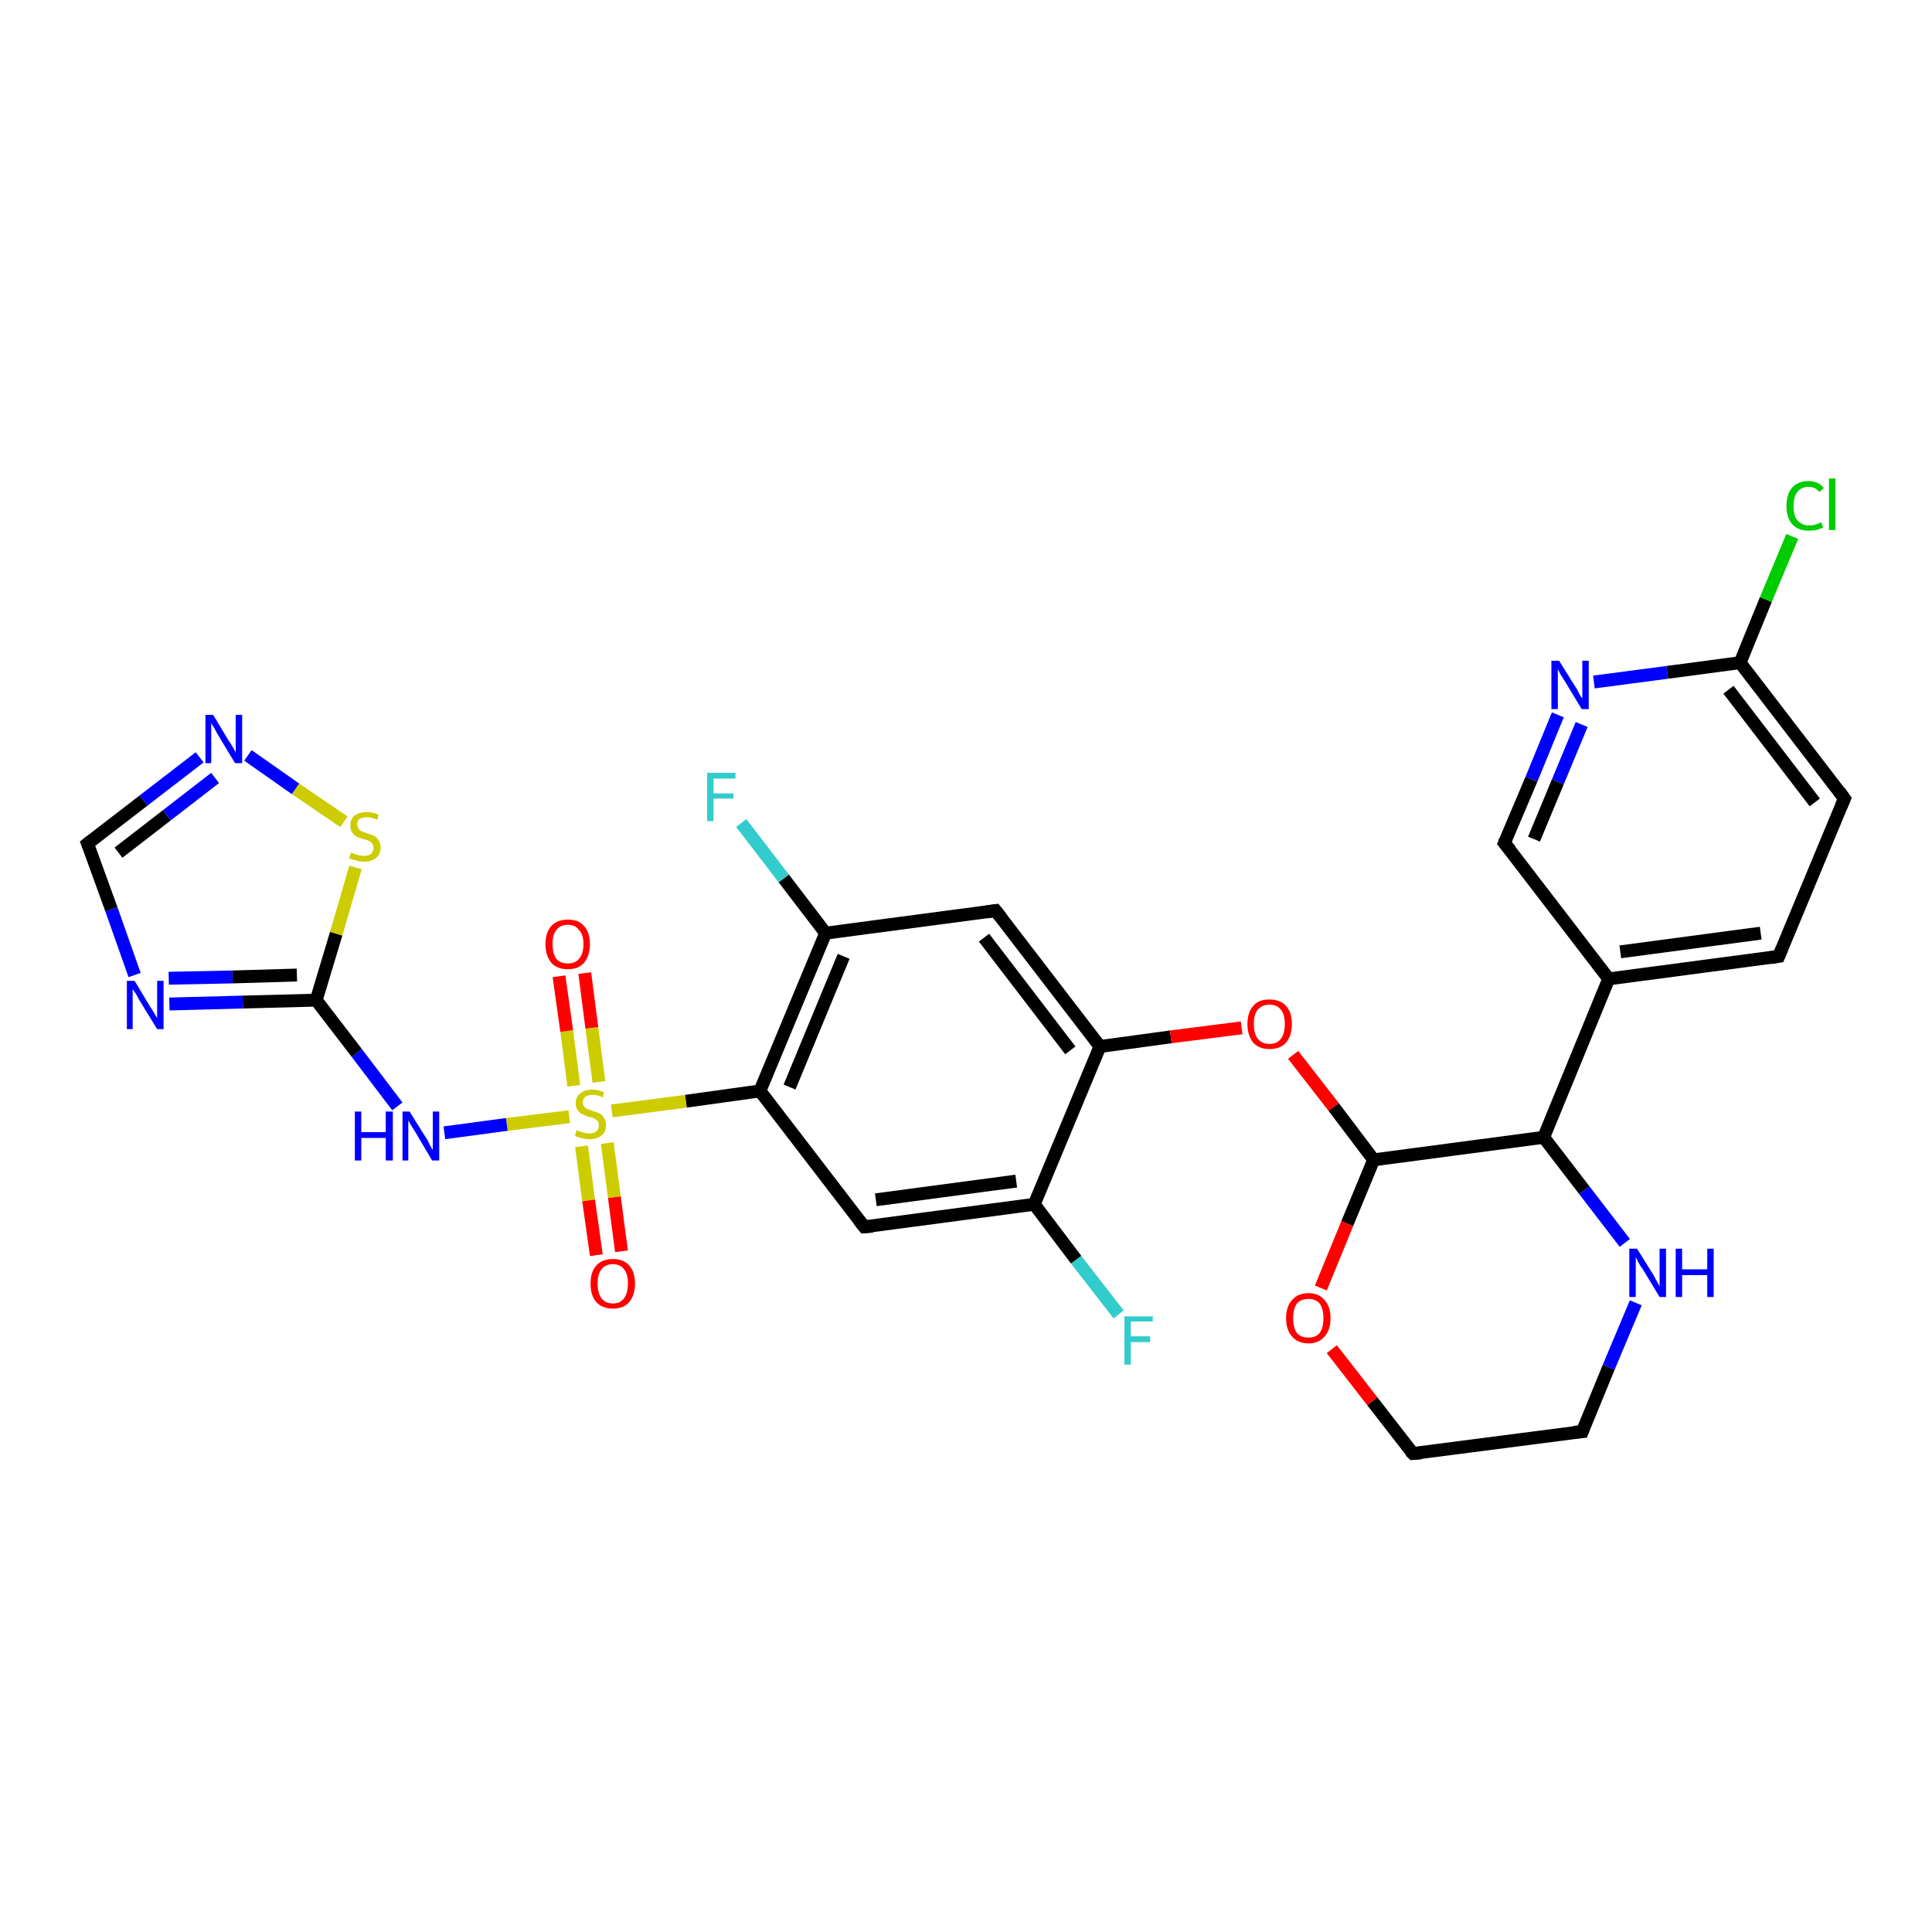 <?xml version='1.0' encoding='iso-8859-1'?>
<svg version='1.1' baseProfile='full'
              xmlns='http://www.w3.org/2000/svg'
                      xmlns:rdkit='http://www.rdkit.org/xml'
                      xmlns:xlink='http://www.w3.org/1999/xlink'
                  xml:space='preserve'
width='300px' height='300px' viewBox='0 0 300 300'>
<!-- END OF HEADER -->
<rect style='opacity:1.0;fill:#FFFFFF;stroke:none' width='300.0' height='300.0' x='0.0' y='0.0'> </rect>
<path class='bond-0 atom-0 atom-1' d='M 173.7,204.1 L 167.1,195.6' style='fill:none;fill-rule:evenodd;stroke:#33CCCC;stroke-width:2.0px;stroke-linecap:butt;stroke-linejoin:miter;stroke-opacity:1' />
<path class='bond-0 atom-0 atom-1' d='M 167.1,195.6 L 160.6,187.0' style='fill:none;fill-rule:evenodd;stroke:#000000;stroke-width:2.0px;stroke-linecap:butt;stroke-linejoin:miter;stroke-opacity:1' />
<path class='bond-1 atom-1 atom-2' d='M 160.6,187.0 L 134.2,190.5' style='fill:none;fill-rule:evenodd;stroke:#000000;stroke-width:2.0px;stroke-linecap:butt;stroke-linejoin:miter;stroke-opacity:1' />
<path class='bond-1 atom-1 atom-2' d='M 157.8,183.4 L 136.0,186.3' style='fill:none;fill-rule:evenodd;stroke:#000000;stroke-width:2.0px;stroke-linecap:butt;stroke-linejoin:miter;stroke-opacity:1' />
<path class='bond-2 atom-2 atom-3' d='M 134.2,190.5 L 118.0,169.4' style='fill:none;fill-rule:evenodd;stroke:#000000;stroke-width:2.0px;stroke-linecap:butt;stroke-linejoin:miter;stroke-opacity:1' />
<path class='bond-3 atom-3 atom-4' d='M 118.0,169.4 L 128.2,144.9' style='fill:none;fill-rule:evenodd;stroke:#000000;stroke-width:2.0px;stroke-linecap:butt;stroke-linejoin:miter;stroke-opacity:1' />
<path class='bond-3 atom-3 atom-4' d='M 122.6,168.8 L 131.0,148.5' style='fill:none;fill-rule:evenodd;stroke:#000000;stroke-width:2.0px;stroke-linecap:butt;stroke-linejoin:miter;stroke-opacity:1' />
<path class='bond-4 atom-4 atom-5' d='M 128.2,144.9 L 121.7,136.4' style='fill:none;fill-rule:evenodd;stroke:#000000;stroke-width:2.0px;stroke-linecap:butt;stroke-linejoin:miter;stroke-opacity:1' />
<path class='bond-4 atom-4 atom-5' d='M 121.7,136.4 L 115.1,127.8' style='fill:none;fill-rule:evenodd;stroke:#33CCCC;stroke-width:2.0px;stroke-linecap:butt;stroke-linejoin:miter;stroke-opacity:1' />
<path class='bond-5 atom-4 atom-6' d='M 128.2,144.9 L 154.6,141.4' style='fill:none;fill-rule:evenodd;stroke:#000000;stroke-width:2.0px;stroke-linecap:butt;stroke-linejoin:miter;stroke-opacity:1' />
<path class='bond-6 atom-6 atom-7' d='M 154.6,141.4 L 170.8,162.5' style='fill:none;fill-rule:evenodd;stroke:#000000;stroke-width:2.0px;stroke-linecap:butt;stroke-linejoin:miter;stroke-opacity:1' />
<path class='bond-6 atom-6 atom-7' d='M 152.8,145.6 L 166.2,163.1' style='fill:none;fill-rule:evenodd;stroke:#000000;stroke-width:2.0px;stroke-linecap:butt;stroke-linejoin:miter;stroke-opacity:1' />
<path class='bond-7 atom-7 atom-8' d='M 170.8,162.5 L 181.8,161.0' style='fill:none;fill-rule:evenodd;stroke:#000000;stroke-width:2.0px;stroke-linecap:butt;stroke-linejoin:miter;stroke-opacity:1' />
<path class='bond-7 atom-7 atom-8' d='M 181.8,161.0 L 192.8,159.6' style='fill:none;fill-rule:evenodd;stroke:#FF0000;stroke-width:2.0px;stroke-linecap:butt;stroke-linejoin:miter;stroke-opacity:1' />
<path class='bond-8 atom-8 atom-9' d='M 200.8,163.8 L 207.1,171.9' style='fill:none;fill-rule:evenodd;stroke:#FF0000;stroke-width:2.0px;stroke-linecap:butt;stroke-linejoin:miter;stroke-opacity:1' />
<path class='bond-8 atom-8 atom-9' d='M 207.1,171.9 L 213.3,180.1' style='fill:none;fill-rule:evenodd;stroke:#000000;stroke-width:2.0px;stroke-linecap:butt;stroke-linejoin:miter;stroke-opacity:1' />
<path class='bond-9 atom-9 atom-10' d='M 213.3,180.1 L 209.2,190.0' style='fill:none;fill-rule:evenodd;stroke:#000000;stroke-width:2.0px;stroke-linecap:butt;stroke-linejoin:miter;stroke-opacity:1' />
<path class='bond-9 atom-9 atom-10' d='M 209.2,190.0 L 205.1,200.0' style='fill:none;fill-rule:evenodd;stroke:#FF0000;stroke-width:2.0px;stroke-linecap:butt;stroke-linejoin:miter;stroke-opacity:1' />
<path class='bond-10 atom-10 atom-11' d='M 206.8,209.5 L 213.1,217.6' style='fill:none;fill-rule:evenodd;stroke:#FF0000;stroke-width:2.0px;stroke-linecap:butt;stroke-linejoin:miter;stroke-opacity:1' />
<path class='bond-10 atom-10 atom-11' d='M 213.1,217.6 L 219.4,225.7' style='fill:none;fill-rule:evenodd;stroke:#000000;stroke-width:2.0px;stroke-linecap:butt;stroke-linejoin:miter;stroke-opacity:1' />
<path class='bond-11 atom-11 atom-12' d='M 219.4,225.7 L 245.7,222.3' style='fill:none;fill-rule:evenodd;stroke:#000000;stroke-width:2.0px;stroke-linecap:butt;stroke-linejoin:miter;stroke-opacity:1' />
<path class='bond-12 atom-12 atom-13' d='M 245.7,222.3 L 249.8,212.3' style='fill:none;fill-rule:evenodd;stroke:#000000;stroke-width:2.0px;stroke-linecap:butt;stroke-linejoin:miter;stroke-opacity:1' />
<path class='bond-12 atom-12 atom-13' d='M 249.8,212.3 L 254.0,202.3' style='fill:none;fill-rule:evenodd;stroke:#0000FF;stroke-width:2.0px;stroke-linecap:butt;stroke-linejoin:miter;stroke-opacity:1' />
<path class='bond-13 atom-13 atom-14' d='M 252.3,193.0 L 246.0,184.8' style='fill:none;fill-rule:evenodd;stroke:#0000FF;stroke-width:2.0px;stroke-linecap:butt;stroke-linejoin:miter;stroke-opacity:1' />
<path class='bond-13 atom-13 atom-14' d='M 246.0,184.8 L 239.7,176.6' style='fill:none;fill-rule:evenodd;stroke:#000000;stroke-width:2.0px;stroke-linecap:butt;stroke-linejoin:miter;stroke-opacity:1' />
<path class='bond-14 atom-14 atom-15' d='M 239.7,176.6 L 249.8,152.0' style='fill:none;fill-rule:evenodd;stroke:#000000;stroke-width:2.0px;stroke-linecap:butt;stroke-linejoin:miter;stroke-opacity:1' />
<path class='bond-15 atom-15 atom-16' d='M 249.8,152.0 L 276.2,148.5' style='fill:none;fill-rule:evenodd;stroke:#000000;stroke-width:2.0px;stroke-linecap:butt;stroke-linejoin:miter;stroke-opacity:1' />
<path class='bond-15 atom-15 atom-16' d='M 251.6,147.8 L 273.4,144.9' style='fill:none;fill-rule:evenodd;stroke:#000000;stroke-width:2.0px;stroke-linecap:butt;stroke-linejoin:miter;stroke-opacity:1' />
<path class='bond-16 atom-16 atom-17' d='M 276.2,148.5 L 286.4,124.0' style='fill:none;fill-rule:evenodd;stroke:#000000;stroke-width:2.0px;stroke-linecap:butt;stroke-linejoin:miter;stroke-opacity:1' />
<path class='bond-17 atom-17 atom-18' d='M 286.4,124.0 L 270.2,102.9' style='fill:none;fill-rule:evenodd;stroke:#000000;stroke-width:2.0px;stroke-linecap:butt;stroke-linejoin:miter;stroke-opacity:1' />
<path class='bond-17 atom-17 atom-18' d='M 281.8,124.6 L 268.4,107.1' style='fill:none;fill-rule:evenodd;stroke:#000000;stroke-width:2.0px;stroke-linecap:butt;stroke-linejoin:miter;stroke-opacity:1' />
<path class='bond-18 atom-18 atom-19' d='M 270.2,102.9 L 274.2,93.1' style='fill:none;fill-rule:evenodd;stroke:#000000;stroke-width:2.0px;stroke-linecap:butt;stroke-linejoin:miter;stroke-opacity:1' />
<path class='bond-18 atom-18 atom-19' d='M 274.2,93.1 L 278.3,83.3' style='fill:none;fill-rule:evenodd;stroke:#00CC00;stroke-width:2.0px;stroke-linecap:butt;stroke-linejoin:miter;stroke-opacity:1' />
<path class='bond-19 atom-18 atom-20' d='M 270.2,102.9 L 258.9,104.4' style='fill:none;fill-rule:evenodd;stroke:#000000;stroke-width:2.0px;stroke-linecap:butt;stroke-linejoin:miter;stroke-opacity:1' />
<path class='bond-19 atom-18 atom-20' d='M 258.9,104.4 L 247.5,105.9' style='fill:none;fill-rule:evenodd;stroke:#0000FF;stroke-width:2.0px;stroke-linecap:butt;stroke-linejoin:miter;stroke-opacity:1' />
<path class='bond-20 atom-20 atom-21' d='M 241.9,111.0 L 237.8,121.0' style='fill:none;fill-rule:evenodd;stroke:#0000FF;stroke-width:2.0px;stroke-linecap:butt;stroke-linejoin:miter;stroke-opacity:1' />
<path class='bond-20 atom-20 atom-21' d='M 237.8,121.0 L 233.6,130.9' style='fill:none;fill-rule:evenodd;stroke:#000000;stroke-width:2.0px;stroke-linecap:butt;stroke-linejoin:miter;stroke-opacity:1' />
<path class='bond-20 atom-20 atom-21' d='M 245.6,112.5 L 241.9,121.4' style='fill:none;fill-rule:evenodd;stroke:#0000FF;stroke-width:2.0px;stroke-linecap:butt;stroke-linejoin:miter;stroke-opacity:1' />
<path class='bond-20 atom-20 atom-21' d='M 241.9,121.4 L 238.2,130.3' style='fill:none;fill-rule:evenodd;stroke:#000000;stroke-width:2.0px;stroke-linecap:butt;stroke-linejoin:miter;stroke-opacity:1' />
<path class='bond-21 atom-3 atom-22' d='M 118.0,169.4 L 106.5,171.0' style='fill:none;fill-rule:evenodd;stroke:#000000;stroke-width:2.0px;stroke-linecap:butt;stroke-linejoin:miter;stroke-opacity:1' />
<path class='bond-21 atom-3 atom-22' d='M 106.5,171.0 L 95.0,172.5' style='fill:none;fill-rule:evenodd;stroke:#CCCC00;stroke-width:2.0px;stroke-linecap:butt;stroke-linejoin:miter;stroke-opacity:1' />
<path class='bond-22 atom-22 atom-23' d='M 90.3,178.0 L 91.4,186.4' style='fill:none;fill-rule:evenodd;stroke:#CCCC00;stroke-width:2.0px;stroke-linecap:butt;stroke-linejoin:miter;stroke-opacity:1' />
<path class='bond-22 atom-22 atom-23' d='M 91.4,186.4 L 92.6,194.9' style='fill:none;fill-rule:evenodd;stroke:#FF0000;stroke-width:2.0px;stroke-linecap:butt;stroke-linejoin:miter;stroke-opacity:1' />
<path class='bond-22 atom-22 atom-23' d='M 94.3,177.5 L 95.4,185.9' style='fill:none;fill-rule:evenodd;stroke:#CCCC00;stroke-width:2.0px;stroke-linecap:butt;stroke-linejoin:miter;stroke-opacity:1' />
<path class='bond-22 atom-22 atom-23' d='M 95.4,185.9 L 96.5,194.3' style='fill:none;fill-rule:evenodd;stroke:#FF0000;stroke-width:2.0px;stroke-linecap:butt;stroke-linejoin:miter;stroke-opacity:1' />
<path class='bond-23 atom-22 atom-24' d='M 93.0,168.0 L 91.9,159.6' style='fill:none;fill-rule:evenodd;stroke:#CCCC00;stroke-width:2.0px;stroke-linecap:butt;stroke-linejoin:miter;stroke-opacity:1' />
<path class='bond-23 atom-22 atom-24' d='M 91.9,159.6 L 90.8,151.1' style='fill:none;fill-rule:evenodd;stroke:#FF0000;stroke-width:2.0px;stroke-linecap:butt;stroke-linejoin:miter;stroke-opacity:1' />
<path class='bond-23 atom-22 atom-24' d='M 89.1,168.6 L 88.0,160.1' style='fill:none;fill-rule:evenodd;stroke:#CCCC00;stroke-width:2.0px;stroke-linecap:butt;stroke-linejoin:miter;stroke-opacity:1' />
<path class='bond-23 atom-22 atom-24' d='M 88.0,160.1 L 86.8,151.6' style='fill:none;fill-rule:evenodd;stroke:#FF0000;stroke-width:2.0px;stroke-linecap:butt;stroke-linejoin:miter;stroke-opacity:1' />
<path class='bond-24 atom-22 atom-25' d='M 88.4,173.4 L 78.7,174.6' style='fill:none;fill-rule:evenodd;stroke:#CCCC00;stroke-width:2.0px;stroke-linecap:butt;stroke-linejoin:miter;stroke-opacity:1' />
<path class='bond-24 atom-22 atom-25' d='M 78.7,174.6 L 69.0,175.9' style='fill:none;fill-rule:evenodd;stroke:#0000FF;stroke-width:2.0px;stroke-linecap:butt;stroke-linejoin:miter;stroke-opacity:1' />
<path class='bond-25 atom-25 atom-26' d='M 61.7,171.8 L 55.4,163.5' style='fill:none;fill-rule:evenodd;stroke:#0000FF;stroke-width:2.0px;stroke-linecap:butt;stroke-linejoin:miter;stroke-opacity:1' />
<path class='bond-25 atom-25 atom-26' d='M 55.4,163.5 L 49.1,155.3' style='fill:none;fill-rule:evenodd;stroke:#000000;stroke-width:2.0px;stroke-linecap:butt;stroke-linejoin:miter;stroke-opacity:1' />
<path class='bond-26 atom-26 atom-27' d='M 49.1,155.3 L 37.7,155.6' style='fill:none;fill-rule:evenodd;stroke:#000000;stroke-width:2.0px;stroke-linecap:butt;stroke-linejoin:miter;stroke-opacity:1' />
<path class='bond-26 atom-26 atom-27' d='M 37.7,155.6 L 26.3,155.9' style='fill:none;fill-rule:evenodd;stroke:#0000FF;stroke-width:2.0px;stroke-linecap:butt;stroke-linejoin:miter;stroke-opacity:1' />
<path class='bond-26 atom-26 atom-27' d='M 46.1,151.4 L 36.1,151.7' style='fill:none;fill-rule:evenodd;stroke:#000000;stroke-width:2.0px;stroke-linecap:butt;stroke-linejoin:miter;stroke-opacity:1' />
<path class='bond-26 atom-26 atom-27' d='M 36.1,151.7 L 26.2,151.9' style='fill:none;fill-rule:evenodd;stroke:#0000FF;stroke-width:2.0px;stroke-linecap:butt;stroke-linejoin:miter;stroke-opacity:1' />
<path class='bond-27 atom-27 atom-28' d='M 20.9,151.4 L 17.3,141.2' style='fill:none;fill-rule:evenodd;stroke:#0000FF;stroke-width:2.0px;stroke-linecap:butt;stroke-linejoin:miter;stroke-opacity:1' />
<path class='bond-27 atom-27 atom-28' d='M 17.3,141.2 L 13.6,131.0' style='fill:none;fill-rule:evenodd;stroke:#000000;stroke-width:2.0px;stroke-linecap:butt;stroke-linejoin:miter;stroke-opacity:1' />
<path class='bond-28 atom-28 atom-29' d='M 13.6,131.0 L 22.3,124.3' style='fill:none;fill-rule:evenodd;stroke:#000000;stroke-width:2.0px;stroke-linecap:butt;stroke-linejoin:miter;stroke-opacity:1' />
<path class='bond-28 atom-28 atom-29' d='M 22.3,124.3 L 31.0,117.6' style='fill:none;fill-rule:evenodd;stroke:#0000FF;stroke-width:2.0px;stroke-linecap:butt;stroke-linejoin:miter;stroke-opacity:1' />
<path class='bond-28 atom-28 atom-29' d='M 18.4,132.4 L 25.9,126.6' style='fill:none;fill-rule:evenodd;stroke:#000000;stroke-width:2.0px;stroke-linecap:butt;stroke-linejoin:miter;stroke-opacity:1' />
<path class='bond-28 atom-28 atom-29' d='M 25.9,126.6 L 33.4,120.8' style='fill:none;fill-rule:evenodd;stroke:#0000FF;stroke-width:2.0px;stroke-linecap:butt;stroke-linejoin:miter;stroke-opacity:1' />
<path class='bond-29 atom-29 atom-30' d='M 38.5,117.3 L 45.9,122.5' style='fill:none;fill-rule:evenodd;stroke:#0000FF;stroke-width:2.0px;stroke-linecap:butt;stroke-linejoin:miter;stroke-opacity:1' />
<path class='bond-29 atom-29 atom-30' d='M 45.9,122.5 L 53.4,127.6' style='fill:none;fill-rule:evenodd;stroke:#CCCC00;stroke-width:2.0px;stroke-linecap:butt;stroke-linejoin:miter;stroke-opacity:1' />
<path class='bond-30 atom-7 atom-1' d='M 170.8,162.5 L 160.6,187.0' style='fill:none;fill-rule:evenodd;stroke:#000000;stroke-width:2.0px;stroke-linecap:butt;stroke-linejoin:miter;stroke-opacity:1' />
<path class='bond-31 atom-14 atom-9' d='M 239.7,176.6 L 213.3,180.1' style='fill:none;fill-rule:evenodd;stroke:#000000;stroke-width:2.0px;stroke-linecap:butt;stroke-linejoin:miter;stroke-opacity:1' />
<path class='bond-32 atom-21 atom-15' d='M 233.6,130.9 L 249.8,152.0' style='fill:none;fill-rule:evenodd;stroke:#000000;stroke-width:2.0px;stroke-linecap:butt;stroke-linejoin:miter;stroke-opacity:1' />
<path class='bond-33 atom-30 atom-26' d='M 55.2,134.7 L 52.2,145.0' style='fill:none;fill-rule:evenodd;stroke:#CCCC00;stroke-width:2.0px;stroke-linecap:butt;stroke-linejoin:miter;stroke-opacity:1' />
<path class='bond-33 atom-30 atom-26' d='M 52.2,145.0 L 49.1,155.3' style='fill:none;fill-rule:evenodd;stroke:#000000;stroke-width:2.0px;stroke-linecap:butt;stroke-linejoin:miter;stroke-opacity:1' />
<path d='M 135.5,190.4 L 134.2,190.5 L 133.4,189.5' style='fill:none;stroke:#000000;stroke-width:2.0px;stroke-linecap:butt;stroke-linejoin:miter;stroke-opacity:1;' />
<path d='M 153.2,141.6 L 154.6,141.4 L 155.4,142.4' style='fill:none;stroke:#000000;stroke-width:2.0px;stroke-linecap:butt;stroke-linejoin:miter;stroke-opacity:1;' />
<path d='M 219.0,225.3 L 219.4,225.7 L 220.7,225.6' style='fill:none;stroke:#000000;stroke-width:2.0px;stroke-linecap:butt;stroke-linejoin:miter;stroke-opacity:1;' />
<path d='M 244.4,222.4 L 245.7,222.3 L 245.9,221.8' style='fill:none;stroke:#000000;stroke-width:2.0px;stroke-linecap:butt;stroke-linejoin:miter;stroke-opacity:1;' />
<path d='M 274.9,148.7 L 276.2,148.5 L 276.7,147.3' style='fill:none;stroke:#000000;stroke-width:2.0px;stroke-linecap:butt;stroke-linejoin:miter;stroke-opacity:1;' />
<path d='M 285.9,125.2 L 286.4,124.0 L 285.6,122.9' style='fill:none;stroke:#000000;stroke-width:2.0px;stroke-linecap:butt;stroke-linejoin:miter;stroke-opacity:1;' />
<path d='M 233.8,130.4 L 233.6,130.9 L 234.5,132.0' style='fill:none;stroke:#000000;stroke-width:2.0px;stroke-linecap:butt;stroke-linejoin:miter;stroke-opacity:1;' />
<path d='M 13.8,131.5 L 13.6,131.0 L 14.1,130.6' style='fill:none;stroke:#000000;stroke-width:2.0px;stroke-linecap:butt;stroke-linejoin:miter;stroke-opacity:1;' />
<path class='atom-0' d='M 174.6 204.4
L 179.0 204.4
L 179.0 205.2
L 175.6 205.2
L 175.6 207.5
L 178.6 207.5
L 178.6 208.4
L 175.6 208.4
L 175.6 211.9
L 174.6 211.9
L 174.6 204.4
' fill='#33CCCC'/>
<path class='atom-5' d='M 109.8 120.0
L 114.2 120.0
L 114.2 120.9
L 110.8 120.9
L 110.8 123.2
L 113.9 123.2
L 113.9 124.0
L 110.8 124.0
L 110.8 127.5
L 109.8 127.5
L 109.8 120.0
' fill='#33CCCC'/>
<path class='atom-8' d='M 193.7 159.0
Q 193.7 157.2, 194.6 156.2
Q 195.4 155.2, 197.1 155.2
Q 198.8 155.2, 199.7 156.2
Q 200.6 157.2, 200.6 159.0
Q 200.6 160.8, 199.7 161.9
Q 198.8 162.9, 197.1 162.9
Q 195.5 162.9, 194.6 161.9
Q 193.7 160.8, 193.7 159.0
M 197.1 162.1
Q 198.3 162.1, 198.9 161.3
Q 199.5 160.5, 199.5 159.0
Q 199.5 157.5, 198.9 156.8
Q 198.3 156.0, 197.1 156.0
Q 196.0 156.0, 195.3 156.8
Q 194.7 157.5, 194.7 159.0
Q 194.7 160.5, 195.3 161.3
Q 196.0 162.1, 197.1 162.1
' fill='#FF0000'/>
<path class='atom-10' d='M 199.7 204.7
Q 199.7 202.9, 200.6 201.9
Q 201.5 200.8, 203.2 200.8
Q 204.8 200.8, 205.7 201.9
Q 206.6 202.9, 206.6 204.7
Q 206.6 206.5, 205.7 207.5
Q 204.8 208.6, 203.2 208.6
Q 201.5 208.6, 200.6 207.5
Q 199.7 206.5, 199.7 204.7
M 203.2 207.7
Q 204.3 207.7, 204.9 207.0
Q 205.5 206.2, 205.5 204.7
Q 205.5 203.2, 204.9 202.4
Q 204.3 201.7, 203.2 201.7
Q 202.0 201.7, 201.4 202.4
Q 200.8 203.2, 200.8 204.7
Q 200.8 206.2, 201.4 207.0
Q 202.0 207.7, 203.2 207.7
' fill='#FF0000'/>
<path class='atom-13' d='M 254.2 193.9
L 256.7 197.9
Q 256.9 198.3, 257.3 199.0
Q 257.7 199.7, 257.7 199.8
L 257.7 193.9
L 258.7 193.9
L 258.7 201.4
L 257.7 201.4
L 255.1 197.1
Q 254.7 196.6, 254.4 196.0
Q 254.1 195.4, 254.0 195.2
L 254.0 201.4
L 253.0 201.4
L 253.0 193.9
L 254.2 193.9
' fill='#0000FF'/>
<path class='atom-13' d='M 260.2 193.9
L 261.2 193.9
L 261.2 197.1
L 265.1 197.1
L 265.1 193.9
L 266.1 193.9
L 266.1 201.4
L 265.1 201.4
L 265.1 198.0
L 261.2 198.0
L 261.2 201.4
L 260.2 201.4
L 260.2 193.9
' fill='#0000FF'/>
<path class='atom-19' d='M 277.4 78.6
Q 277.4 76.7, 278.3 75.7
Q 279.2 74.7, 280.8 74.7
Q 282.4 74.7, 283.2 75.8
L 282.5 76.4
Q 281.9 75.6, 280.8 75.6
Q 279.7 75.6, 279.1 76.4
Q 278.5 77.1, 278.5 78.6
Q 278.5 80.1, 279.1 80.8
Q 279.8 81.6, 281.0 81.6
Q 281.8 81.6, 282.8 81.1
L 283.1 81.9
Q 282.7 82.1, 282.1 82.3
Q 281.5 82.4, 280.8 82.4
Q 279.2 82.4, 278.3 81.4
Q 277.4 80.4, 277.4 78.6
' fill='#00CC00'/>
<path class='atom-19' d='M 284.0 74.3
L 285.0 74.3
L 285.0 82.3
L 284.0 82.3
L 284.0 74.3
' fill='#00CC00'/>
<path class='atom-20' d='M 242.1 102.6
L 244.6 106.6
Q 244.9 107.0, 245.2 107.7
Q 245.6 108.4, 245.7 108.4
L 245.7 102.6
L 246.7 102.6
L 246.7 110.1
L 245.6 110.1
L 243.0 105.8
Q 242.7 105.3, 242.3 104.7
Q 242.0 104.1, 241.9 103.9
L 241.9 110.1
L 240.9 110.1
L 240.9 102.6
L 242.1 102.6
' fill='#0000FF'/>
<path class='atom-22' d='M 89.5 175.5
Q 89.6 175.5, 90.0 175.7
Q 90.3 175.8, 90.7 175.9
Q 91.1 176.0, 91.5 176.0
Q 92.2 176.0, 92.6 175.7
Q 93.0 175.3, 93.0 174.7
Q 93.0 174.3, 92.8 174.1
Q 92.6 173.8, 92.3 173.7
Q 92.0 173.5, 91.4 173.4
Q 90.8 173.2, 90.4 173.0
Q 90.0 172.8, 89.7 172.4
Q 89.4 172.0, 89.4 171.3
Q 89.4 170.3, 90.1 169.8
Q 90.7 169.2, 92.0 169.2
Q 92.8 169.2, 93.8 169.6
L 93.6 170.4
Q 92.7 170.0, 92.0 170.0
Q 91.3 170.0, 90.9 170.3
Q 90.5 170.6, 90.5 171.2
Q 90.5 171.6, 90.7 171.8
Q 90.9 172.1, 91.2 172.2
Q 91.5 172.3, 92.0 172.5
Q 92.7 172.7, 93.1 172.9
Q 93.5 173.1, 93.8 173.6
Q 94.1 174.0, 94.1 174.7
Q 94.1 175.8, 93.4 176.3
Q 92.7 176.9, 91.5 176.9
Q 90.9 176.9, 90.3 176.7
Q 89.8 176.6, 89.3 176.4
L 89.5 175.5
' fill='#CCCC00'/>
<path class='atom-23' d='M 91.7 199.3
Q 91.7 197.5, 92.6 196.5
Q 93.5 195.5, 95.2 195.5
Q 96.8 195.5, 97.7 196.5
Q 98.6 197.5, 98.6 199.3
Q 98.6 201.1, 97.7 202.2
Q 96.8 203.2, 95.2 203.2
Q 93.5 203.2, 92.6 202.2
Q 91.7 201.2, 91.7 199.3
M 95.2 202.4
Q 96.3 202.4, 96.9 201.6
Q 97.5 200.8, 97.5 199.3
Q 97.5 197.8, 96.9 197.1
Q 96.3 196.3, 95.2 196.3
Q 94.0 196.3, 93.4 197.1
Q 92.8 197.8, 92.8 199.3
Q 92.8 200.8, 93.4 201.6
Q 94.0 202.4, 95.2 202.4
' fill='#FF0000'/>
<path class='atom-24' d='M 84.7 146.6
Q 84.7 144.8, 85.6 143.8
Q 86.5 142.8, 88.2 142.8
Q 89.9 142.8, 90.7 143.8
Q 91.6 144.8, 91.6 146.6
Q 91.6 148.4, 90.7 149.5
Q 89.8 150.5, 88.2 150.5
Q 86.5 150.5, 85.6 149.5
Q 84.7 148.4, 84.7 146.6
M 88.2 149.6
Q 89.3 149.6, 89.9 148.9
Q 90.6 148.1, 90.6 146.6
Q 90.6 145.1, 89.9 144.4
Q 89.3 143.6, 88.2 143.6
Q 87.0 143.6, 86.4 144.4
Q 85.8 145.1, 85.8 146.6
Q 85.8 148.1, 86.4 148.9
Q 87.0 149.6, 88.2 149.6
' fill='#FF0000'/>
<path class='atom-25' d='M 55.1 172.6
L 56.1 172.6
L 56.1 175.8
L 59.9 175.8
L 59.9 172.6
L 61.0 172.6
L 61.0 180.2
L 59.9 180.2
L 59.9 176.7
L 56.1 176.7
L 56.1 180.2
L 55.1 180.2
L 55.1 172.6
' fill='#0000FF'/>
<path class='atom-25' d='M 63.6 172.6
L 66.1 176.6
Q 66.4 177.0, 66.7 177.7
Q 67.1 178.5, 67.2 178.5
L 67.2 172.6
L 68.2 172.6
L 68.2 180.2
L 67.1 180.2
L 64.5 175.8
Q 64.2 175.3, 63.8 174.7
Q 63.5 174.1, 63.4 174.0
L 63.4 180.2
L 62.5 180.2
L 62.5 172.6
L 63.6 172.6
' fill='#0000FF'/>
<path class='atom-27' d='M 20.9 152.3
L 23.3 156.3
Q 23.6 156.7, 24.0 157.4
Q 24.4 158.1, 24.4 158.1
L 24.4 152.3
L 25.4 152.3
L 25.4 159.8
L 24.4 159.8
L 21.7 155.4
Q 21.4 154.9, 21.1 154.3
Q 20.7 153.8, 20.6 153.6
L 20.6 159.8
L 19.7 159.8
L 19.7 152.3
L 20.9 152.3
' fill='#0000FF'/>
<path class='atom-29' d='M 33.1 111.0
L 35.5 115.0
Q 35.8 115.4, 36.2 116.1
Q 36.6 116.8, 36.6 116.9
L 36.6 111.0
L 37.6 111.0
L 37.6 118.5
L 36.5 118.5
L 33.9 114.2
Q 33.6 113.7, 33.3 113.1
Q 32.9 112.5, 32.8 112.3
L 32.8 118.5
L 31.9 118.5
L 31.9 111.0
L 33.1 111.0
' fill='#0000FF'/>
<path class='atom-30' d='M 54.5 132.4
Q 54.6 132.4, 55.0 132.6
Q 55.3 132.7, 55.7 132.8
Q 56.1 132.9, 56.5 132.9
Q 57.2 132.9, 57.6 132.6
Q 58.0 132.2, 58.0 131.6
Q 58.0 131.2, 57.8 131.0
Q 57.6 130.7, 57.3 130.6
Q 57.0 130.4, 56.4 130.3
Q 55.8 130.1, 55.3 129.9
Q 55.0 129.7, 54.7 129.3
Q 54.4 128.9, 54.4 128.2
Q 54.4 127.2, 55.0 126.7
Q 55.7 126.1, 57.0 126.1
Q 57.8 126.1, 58.8 126.5
L 58.6 127.3
Q 57.7 126.9, 57.0 126.9
Q 56.3 126.9, 55.8 127.2
Q 55.4 127.5, 55.5 128.1
Q 55.5 128.5, 55.7 128.7
Q 55.9 129.0, 56.2 129.1
Q 56.5 129.2, 57.0 129.4
Q 57.7 129.6, 58.1 129.8
Q 58.5 130.0, 58.8 130.5
Q 59.1 130.9, 59.1 131.6
Q 59.1 132.7, 58.4 133.2
Q 57.7 133.8, 56.5 133.8
Q 55.8 133.8, 55.3 133.6
Q 54.8 133.5, 54.2 133.3
L 54.5 132.4
' fill='#CCCC00'/>
</svg>
